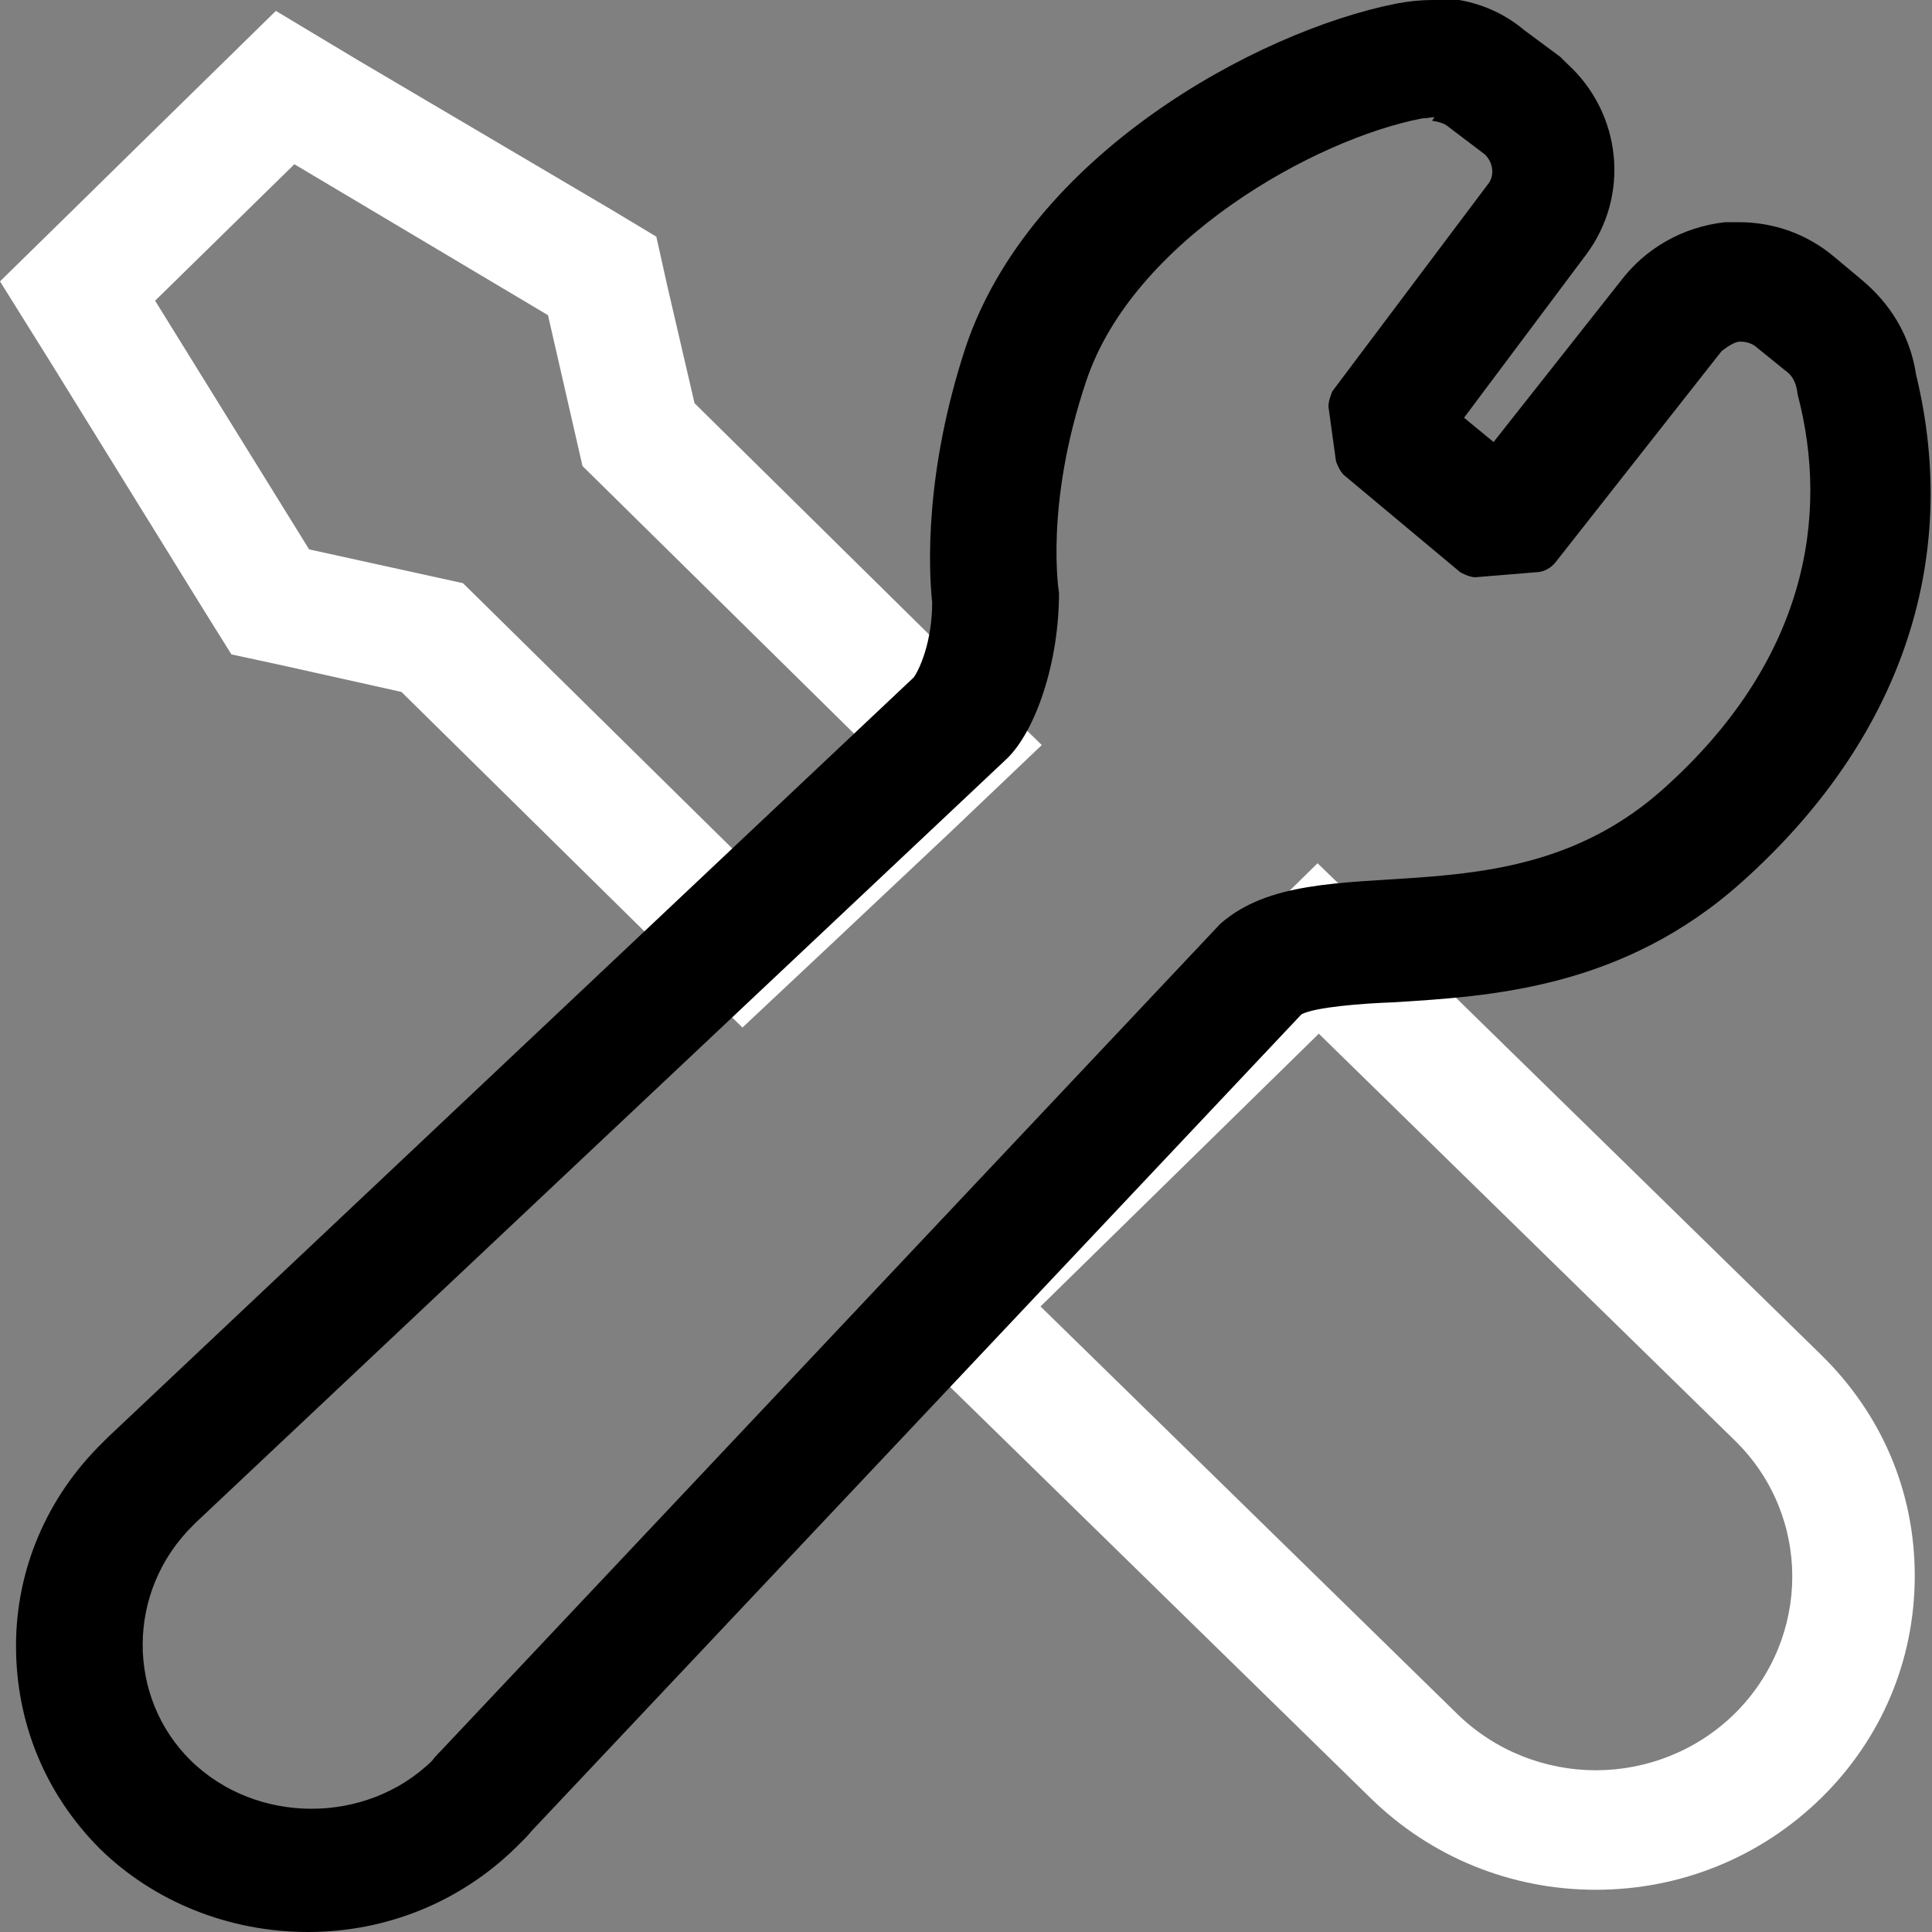 <svg width="14" height="14" viewBox="0 0 14 14" xmlns="http://www.w3.org/2000/svg">
<rect x="0" y="0" width="14" height="14" fill="#808080" stroke="none"/>
<g clip-path="url(#clip0_402_863)">
<path d="M2.133 1.19L3.971 2.284L4.221 3.377L6.273 5.399C6.041 5.617 5.737 5.897 5.389 6.23L3.355 4.226L2.24 3.981L1.124 2.179L1.624 1.689L2.124 1.199M1.999 0.079L1.499 0.569L0.999 1.059L0.5 1.549L0 2.039L0.366 2.625L1.481 4.428L1.677 4.742L2.043 4.821L2.909 5.014L4.765 6.843L5.38 7.446L6.014 6.851L6.897 6.02L7.549 5.399L6.906 4.769L5.033 2.922L4.836 2.074L4.756 1.715L4.435 1.522L2.597 0.438L1.999 0.079Z" fill="white"/>
<path d="M9.556 7.49L12.572 10.439C13.126 10.981 13.126 11.865 12.572 12.416C12.296 12.688 11.93 12.828 11.564 12.828C11.198 12.828 10.832 12.688 10.556 12.416L7.54 9.467L9.548 7.499M9.556 6.247L8.923 6.869L6.915 8.838L6.282 9.459L6.915 10.08L9.931 13.029C10.368 13.457 10.948 13.694 11.564 13.694C12.18 13.694 12.76 13.457 13.197 13.029C13.634 12.6 13.875 12.031 13.875 11.419C13.875 10.806 13.634 10.246 13.197 9.818L10.181 6.869L9.548 6.256L9.556 6.247Z" fill="white"/>
<path d="M10.377 0.875C10.377 0.875 10.449 0.884 10.484 0.91L10.761 1.12C10.823 1.181 10.832 1.278 10.779 1.339L9.655 2.835C9.655 2.835 9.619 2.914 9.628 2.958L9.681 3.342C9.681 3.342 9.708 3.421 9.744 3.447L10.582 4.147C10.582 4.147 10.645 4.183 10.69 4.183L11.127 4.147C11.18 4.147 11.234 4.121 11.27 4.077L12.474 2.546C12.474 2.546 12.546 2.485 12.599 2.476C12.599 2.476 12.608 2.476 12.617 2.476C12.662 2.476 12.706 2.494 12.733 2.52L12.938 2.686C13.001 2.73 13.018 2.791 13.027 2.861C13.259 3.745 13.09 4.795 12.046 5.723C10.913 6.729 9.53 6.09 8.843 6.694L3.194 12.688C3.194 12.688 3.15 12.731 3.132 12.758C2.891 12.994 2.57 13.107 2.257 13.107C1.945 13.107 1.624 12.994 1.383 12.758C0.919 12.303 0.91 11.533 1.401 11.051C1.41 11.043 1.419 11.034 1.437 11.016L7.299 5.495C7.504 5.294 7.674 4.804 7.674 4.296C7.674 4.296 7.567 3.666 7.87 2.765C8.209 1.741 9.53 1.006 10.306 0.858C10.342 0.858 10.368 0.849 10.395 0.849M10.377 7.63685e-08C10.297 7.63685e-08 10.208 0.009 10.118 0.026C9.101 0.228 7.46 1.129 6.996 2.52C6.701 3.421 6.728 4.112 6.755 4.366C6.755 4.646 6.665 4.848 6.621 4.909L0.785 10.412C0.785 10.412 0.758 10.439 0.741 10.456C0.339 10.85 0.116 11.375 0.116 11.926C0.116 12.486 0.33 13.002 0.723 13.396C1.115 13.781 1.66 14 2.231 14C2.802 14 3.337 13.781 3.739 13.387C3.783 13.344 3.819 13.309 3.855 13.265L9.431 7.35C9.53 7.298 9.869 7.271 10.101 7.263C10.797 7.219 11.76 7.166 12.626 6.388C13.768 5.364 14.214 4.069 13.884 2.712C13.83 2.362 13.634 2.144 13.473 2.013L13.295 1.864C13.099 1.698 12.858 1.61 12.599 1.61H12.501C12.189 1.645 11.921 1.802 11.742 2.039L10.823 3.203L10.609 3.027L11.493 1.846C11.814 1.417 11.751 0.823 11.359 0.464L11.332 0.438L11.305 0.411L11.046 0.219C10.859 0.061 10.627 -0.017 10.377 -0.017V7.63685e-08Z" />
</g>
<defs>
<clipPath id="clip0_402_863">
<rect width="14" height="14" />
</clipPath>
</defs>
</svg>
